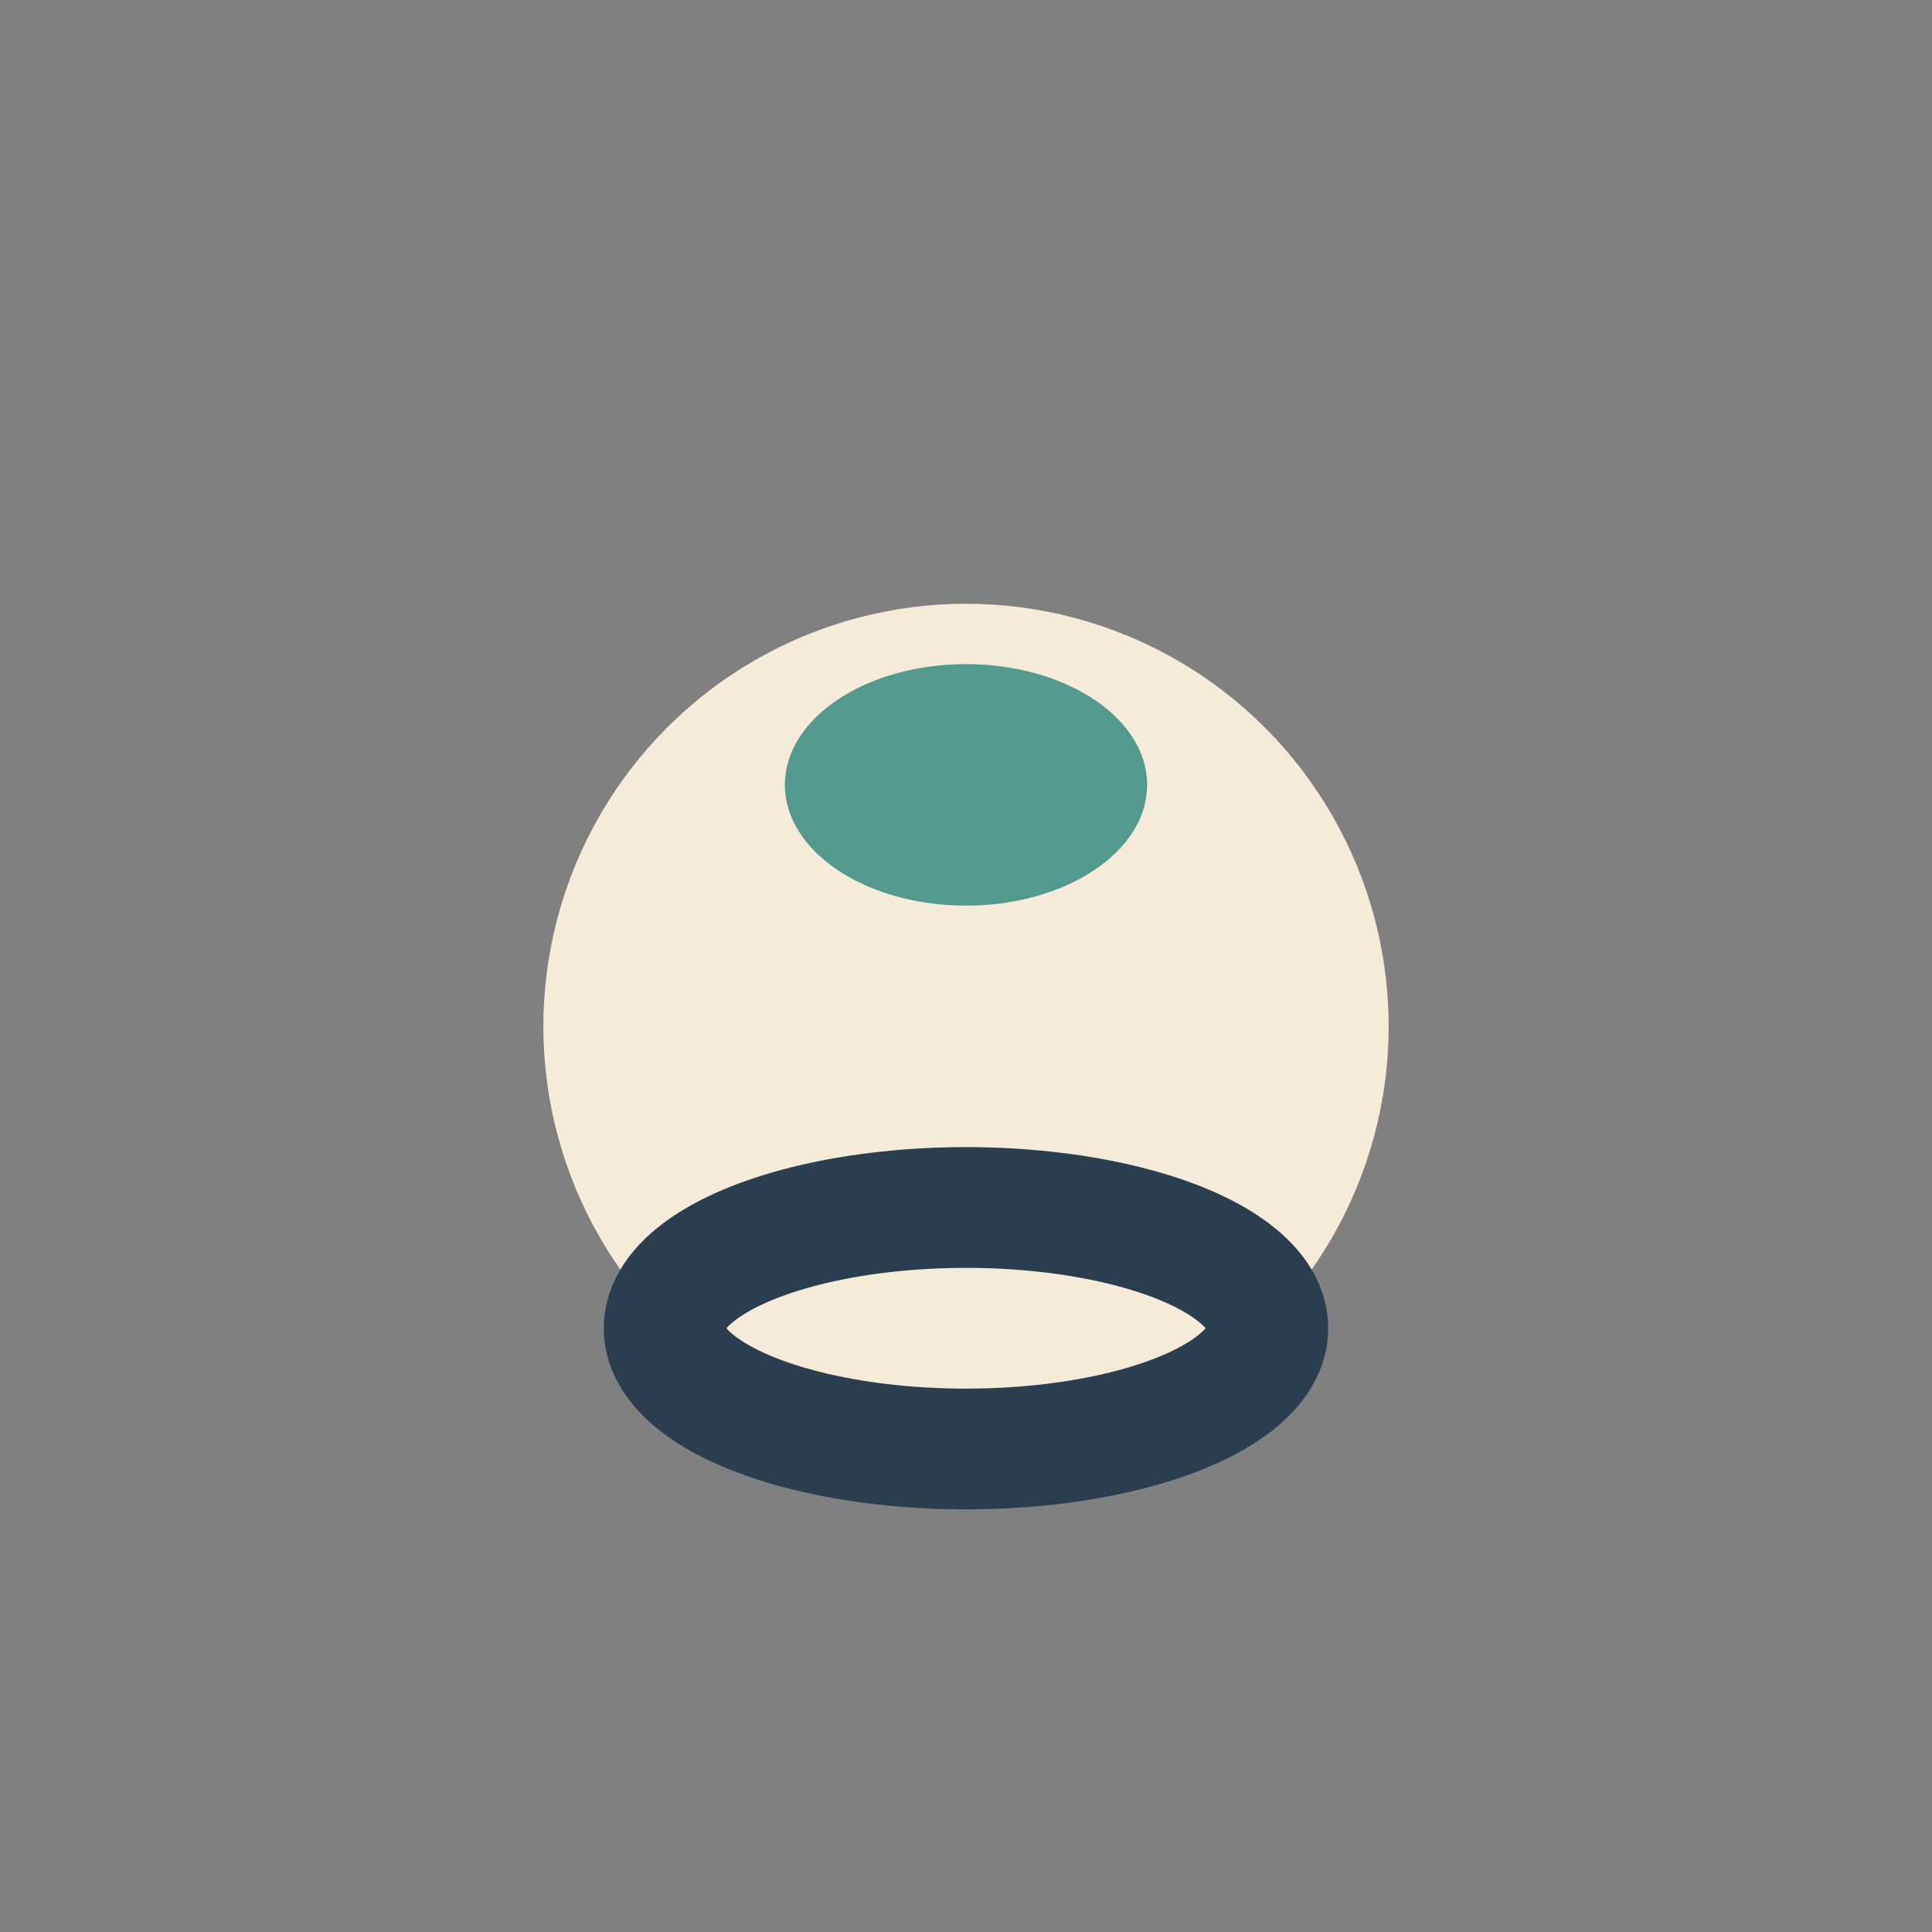 <?xml version="1.0" encoding="UTF-8"?>
<svg xmlns="http://www.w3.org/2000/svg" width="32" height="32" viewBox="0 0 32 32"><rect x="0" y="0" width="32" height="32" fill="#808080" stroke="none"/><circle cx="16" cy="17" r="7" fill="#F6EBD9"/><ellipse cx="16" cy="13" rx="3" ry="2" fill="#53998D"/><ellipse cx="16" cy="22" rx="5" ry="2" fill="none" stroke="#2B3E50" stroke-width="2"/></svg>